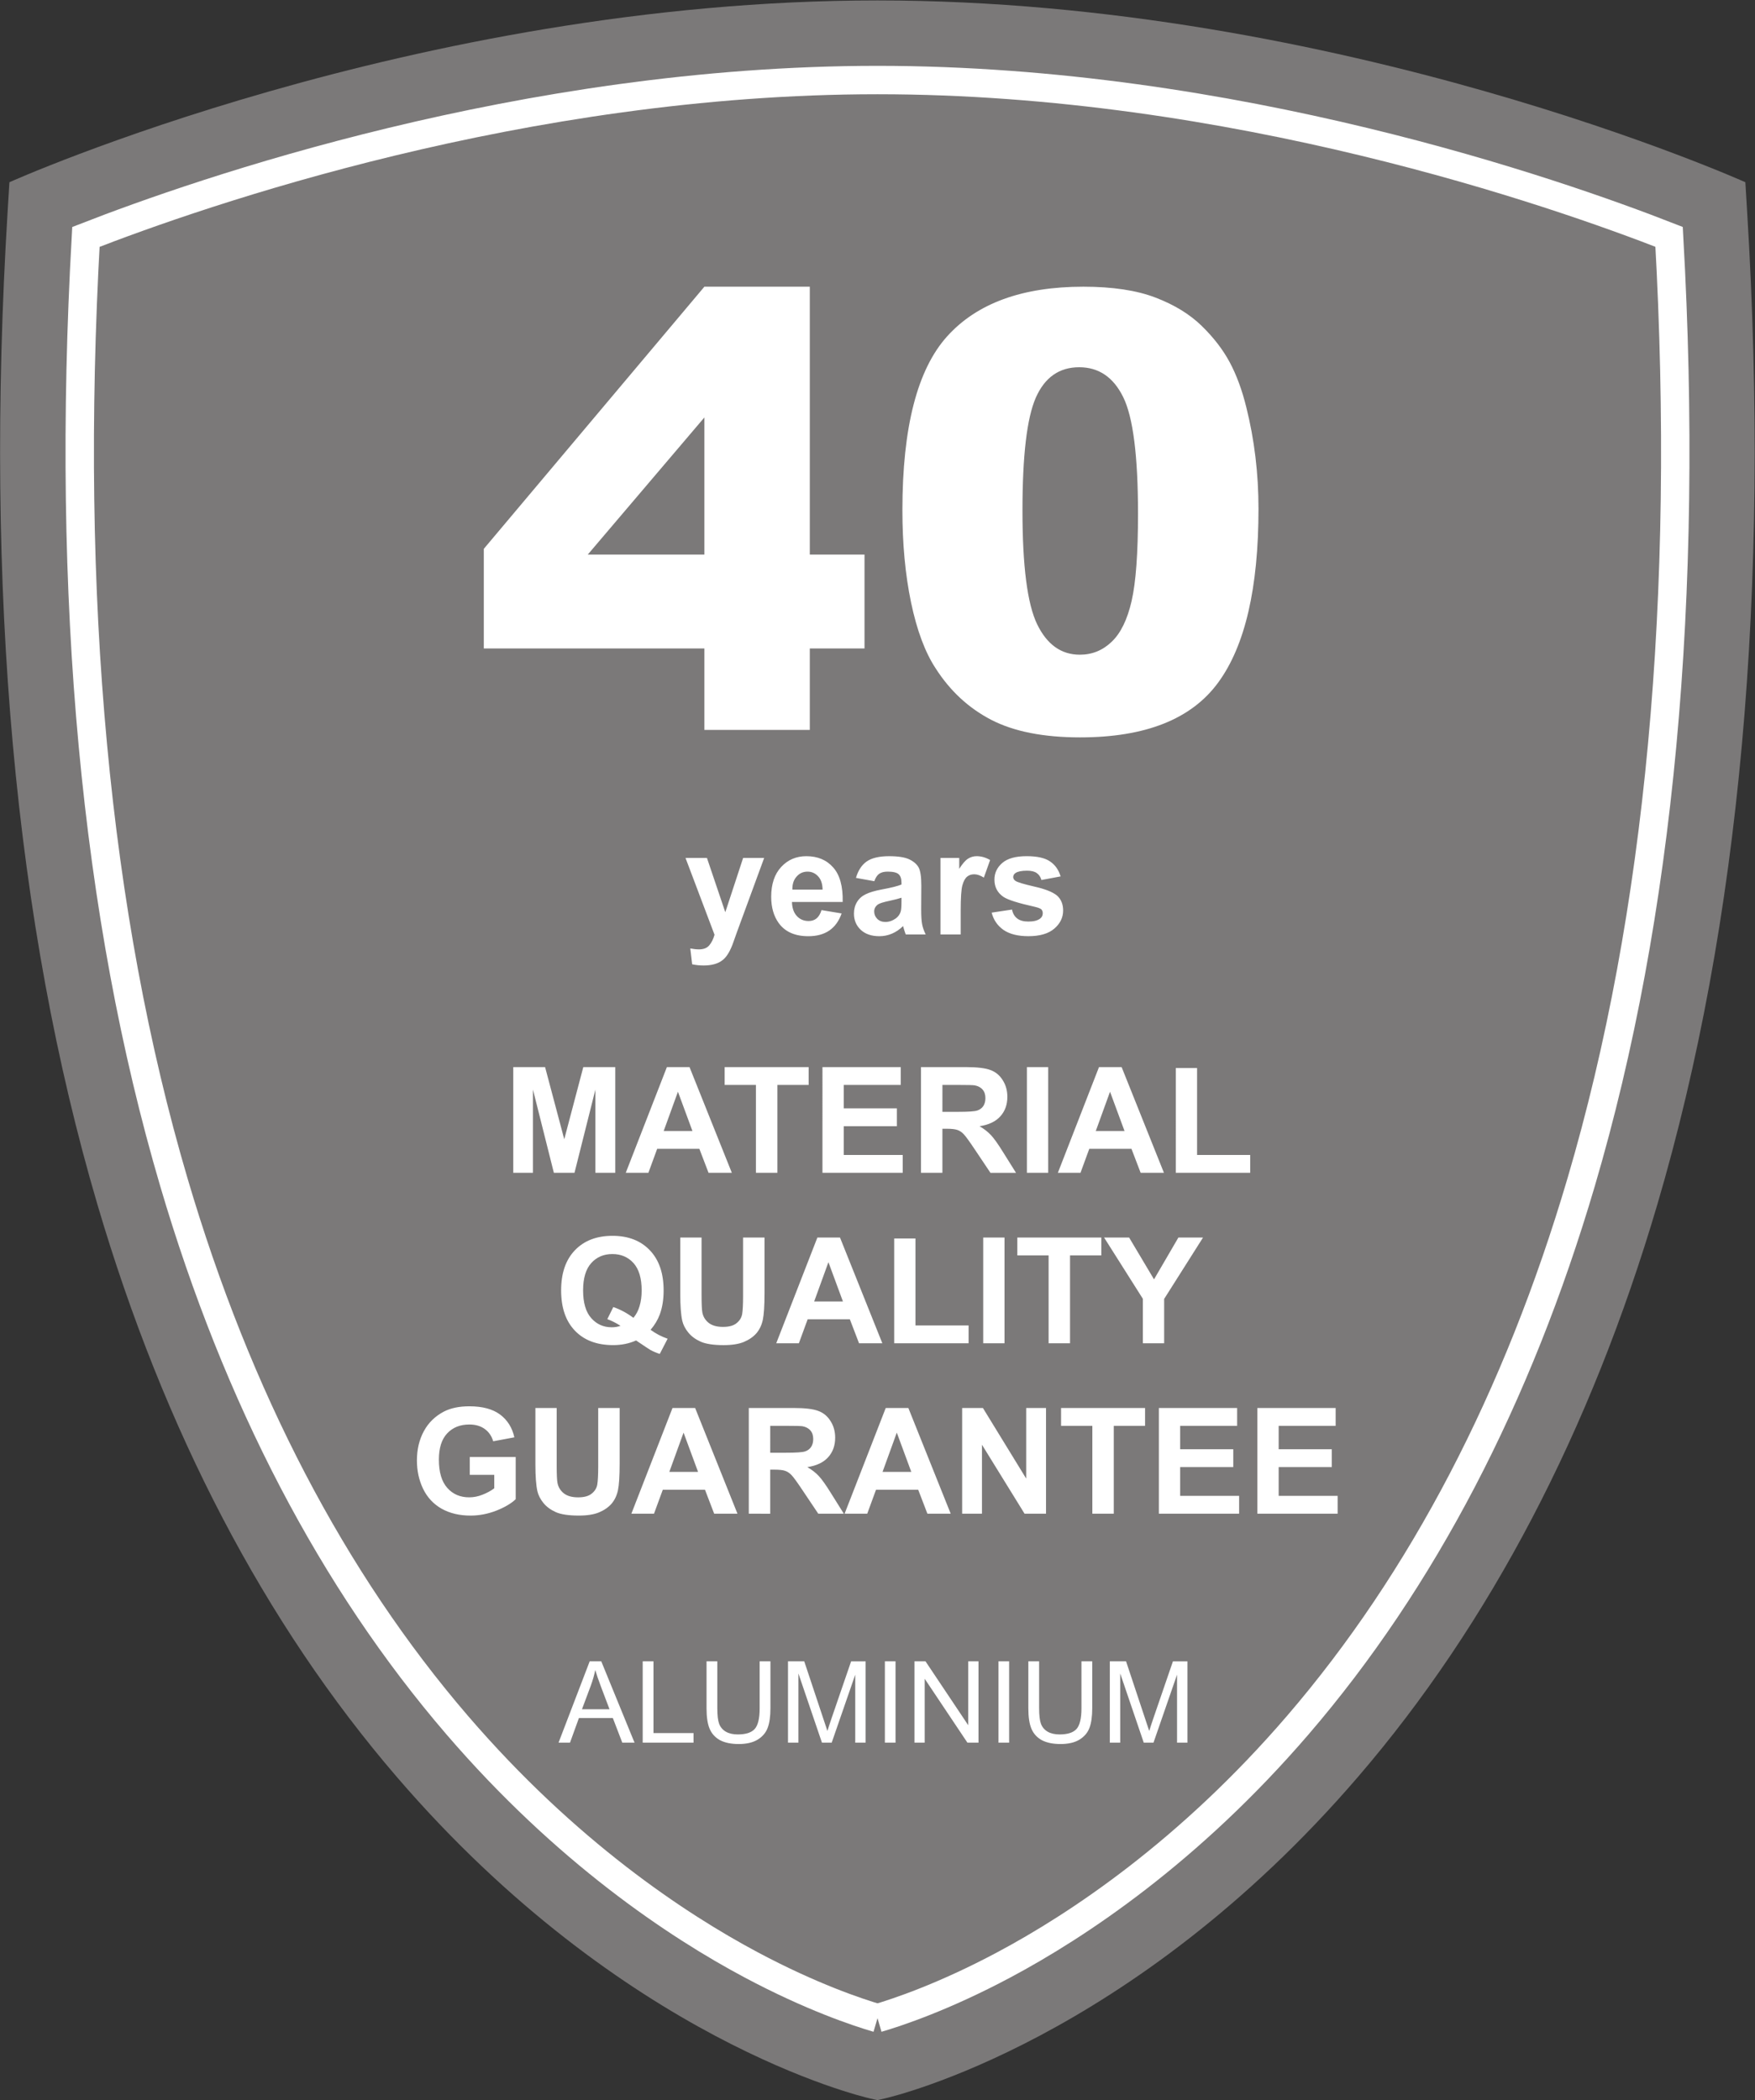 <svg
   version="1.1"
   viewBox="0 0 205.944 246.415"
   xmlns="http://www.w3.org/2000/svg"
   xmlns:svg="http://www.w3.org/2000/svg">
  <rect x="0" y="0" width="205.944" height="246.415" fill="#333333" stroke="none"/>
  <g>
    <g>
      <path
         d="m 0,0 c 19.924,-23.167 40.823,-28.114 41.703,-28.313 l 0.607,-0.137 0.606,0.137 c 0.88,0.199 21.78,5.146 41.703,28.313 11.613,13.503 20.476,30.445 26.344,50.355 7.286,24.725 9.949,54.139 7.913,87.425 l -0.157,2.58 c 0,0 -35.599,16.001 -76.409,16.001 -40.811,0 -76.409,-16.001 -76.409,-16.001 l -0.158,-2.58 c -2.036,-33.286 0.627,-62.7 7.913,-87.425 C -20.476,30.445 -11.613,13.503 0,0"
         style="fill:#7b7979;fill-opacity:1;fill-rule:nonzero;stroke:none"
         transform="matrix(1.333,0,0,-1.333,46.559,208.481)" />
      <path
         d="m 0,0 c -1.752,0.512 -5.821,1.866 -11.116,4.687 -6.513,3.47 -16.291,9.95 -25.887,21.108 -10.961,12.746 -19.351,28.818 -24.936,47.769 -6.925,23.501 -9.53,51.49 -7.747,83.219 10.06,3.925 38.489,13.808 69.686,13.808 31.289,0 59.645,-9.875 69.685,-13.803 C 71.468,125.059 68.864,97.065 61.939,73.564 56.353,54.613 47.963,38.541 37.002,25.795 27.406,14.637 17.628,8.157 11.115,4.687 5.82,1.865 1.751,0.512 0,0"
         style="fill:#7b7979;fill-opacity:1;fill-rule:nonzero;stroke:#ffffff;stroke-width:2.5;stroke-linecap:butt;stroke-linejoin:miter;stroke-miterlimit:10;stroke-dasharray:none;stroke-opacity:1"
         transform="matrix(1.333,0,0,-1.333,102.973,236.789)" />
      <path
         d="M 20.519,-7.173 H 1.101 V -15.939 L 20.519,-39.013 h 9.281 v 23.578 h 4.816 v 8.262 h -4.816 v 7.172 h -9.281 z m 0,-8.262 v -12.07 l -10.266,12.07 z m 17.432,-3.902 c 0,-7.289 1.312,-12.39 3.938,-15.305 2.625,-2.912 6.621,-4.371 11.988,-4.371 2.584,0 4.705,0.322 6.363,0.961 1.655,0.633 3.006,1.462 4.055,2.484 1.046,1.017 1.869,2.086 2.473,3.211 0.601,1.125 1.084,2.438 1.453,3.938 0.718,2.859 1.078,5.845 1.078,8.953 0,6.961 -1.181,12.056 -3.539,15.281 -2.353,3.229 -6.407,4.84 -12.164,4.84 -3.229,0 -5.836,-0.516 -7.828,-1.547 -1.986,-1.031 -3.615,-2.537 -4.887,-4.523 -0.932,-1.412 -1.652,-3.346 -2.168,-5.801 -0.51,-2.452 -0.762,-5.159 -0.762,-8.121 z m 10.57,0.023 c 0,4.884 0.428,8.221 1.289,10.008 0.867,1.79 2.121,2.684 3.762,2.684 1.078,0 2.01,-0.378 2.801,-1.137 0.797,-0.756 1.383,-1.957 1.758,-3.598 0.375,-1.641 0.562,-4.195 0.562,-7.664 0,-5.092 -0.434,-8.514 -1.301,-10.266 -0.861,-1.758 -2.153,-2.637 -3.879,-2.637 -1.758,0 -3.032,0.896 -3.82,2.684 -0.782,1.79 -1.172,5.098 -1.172,9.926 z m 0,0"
         style="fill:#ffffff;fill-opacity:1;fill-rule:nonzero;stroke:none"
         aria-label="40"
         transform="matrix(1.333,0,0,1.333,55.305,85.643)" />
      <path
         d="M 0.094,-6.74 H 1.981 l 1.617,4.781 1.57,-4.781 H 7.02 L 4.641,-0.259 4.219,0.924 C 4.061,1.314 3.909,1.61 3.762,1.815 3.622,2.026 3.458,2.193 3.27,2.319 3.088,2.451 2.863,2.553 2.59,2.624 2.324,2.694 2.022,2.729 1.688,2.729 c -0.346,0 -0.68,-0.035 -1.008,-0.105 L 0.516,1.229 c 0.281,0.053 0.533,0.082 0.762,0.082 0.413,0 0.718,-0.123 0.914,-0.363 C 2.394,0.705 2.546,0.397 2.649,0.022 Z m 11.974,4.594 1.77,0.293 c -0.229,0.656 -0.586,1.157 -1.078,1.5 -0.492,0.337 -1.11,0.504 -1.852,0.504 -1.172,0 -2.039,-0.381 -2.602,-1.148 C 7.861,-1.613 7.638,-2.386 7.638,-3.318 c 0,-1.116 0.293,-1.992 0.879,-2.625 0.586,-0.633 1.324,-0.949 2.215,-0.949 0.999,0 1.787,0.334 2.367,0.996 0.586,0.656 0.861,1.67 0.832,3.035 H 9.466 c 0.015,0.533 0.158,0.946 0.434,1.242 0.272,0.29 0.615,0.434 1.031,0.434 0.272,0 0.504,-0.073 0.691,-0.223 0.193,-0.155 0.343,-0.401 0.445,-0.738 z m 0.094,-1.805 c -0.009,-0.516 -0.141,-0.905 -0.398,-1.172 -0.252,-0.272 -0.56,-0.41 -0.926,-0.41 -0.393,0 -0.712,0.146 -0.961,0.434 -0.258,0.281 -0.384,0.665 -0.375,1.148 z M 16.717,-4.689 15.1,-4.982 c 0.188,-0.647 0.498,-1.128 0.938,-1.441 0.445,-0.311 1.104,-0.469 1.98,-0.469 0.797,0 1.389,0.094 1.781,0.281 0.39,0.188 0.662,0.428 0.82,0.715 0.155,0.29 0.234,0.82 0.234,1.594 L 20.842,-2.216 c 0,0.595 0.026,1.031 0.082,1.312 0.053,0.281 0.158,0.583 0.316,0.902 H 19.483 C 19.436,-0.119 19.377,-0.294 19.307,-0.529 c -0.032,-0.1 -0.053,-0.17 -0.059,-0.211 -0.305,0.299 -0.633,0.521 -0.984,0.668 -0.346,0.146 -0.712,0.223 -1.102,0.223 -0.697,0 -1.242,-0.188 -1.641,-0.562 -0.398,-0.375 -0.598,-0.85 -0.598,-1.43 0,-0.381 0.088,-0.721 0.27,-1.02 0.179,-0.296 0.434,-0.521 0.762,-0.68 0.328,-0.164 0.8,-0.305 1.418,-0.422 0.835,-0.155 1.412,-0.299 1.734,-0.434 v -0.176 c 0,-0.343 -0.088,-0.589 -0.258,-0.738 -0.164,-0.146 -0.486,-0.223 -0.961,-0.223 -0.313,0 -0.56,0.064 -0.738,0.188 -0.182,0.126 -0.325,0.346 -0.434,0.656 z m 2.391,1.453 c -0.229,0.079 -0.592,0.173 -1.09,0.281 -0.492,0.103 -0.817,0.205 -0.973,0.305 -0.229,0.164 -0.34,0.372 -0.34,0.621 0,0.252 0.088,0.469 0.27,0.656 0.188,0.182 0.425,0.27 0.715,0.27 0.319,0 0.627,-0.105 0.926,-0.316 0.211,-0.164 0.352,-0.363 0.422,-0.598 0.047,-0.146 0.07,-0.437 0.07,-0.867 z m 5.212,3.234 h -1.781 V -6.74 h 1.652 v 0.961 c 0.287,-0.451 0.545,-0.75 0.773,-0.891 0.226,-0.146 0.48,-0.223 0.762,-0.223 0.404,0 0.8,0.114 1.184,0.34 l -0.551,1.547 c -0.305,-0.193 -0.586,-0.293 -0.844,-0.293 -0.252,0 -0.463,0.07 -0.633,0.211 -0.173,0.141 -0.311,0.393 -0.41,0.75 -0.103,0.36 -0.152,1.11 -0.152,2.25 z m 2.725,-1.922 1.793,-0.27 c 0.07,0.346 0.223,0.606 0.457,0.785 0.234,0.182 0.562,0.27 0.984,0.27 0.46,0 0.803,-0.085 1.031,-0.258 0.155,-0.117 0.234,-0.272 0.234,-0.469 0,-0.141 -0.041,-0.252 -0.117,-0.34 -0.094,-0.085 -0.293,-0.164 -0.598,-0.234 -1.438,-0.319 -2.353,-0.609 -2.742,-0.867 -0.533,-0.366 -0.797,-0.873 -0.797,-1.523 0,-0.577 0.229,-1.066 0.691,-1.465 0.46,-0.398 1.175,-0.598 2.145,-0.598 0.92,0 1.605,0.152 2.051,0.457 0.451,0.299 0.765,0.738 0.938,1.324 l -1.688,0.316 c -0.07,-0.264 -0.208,-0.469 -0.41,-0.609 -0.196,-0.141 -0.48,-0.211 -0.855,-0.211 -0.469,0 -0.806,0.067 -1.008,0.199 -0.141,0.094 -0.211,0.217 -0.211,0.363 0,0.126 0.062,0.234 0.188,0.328 0.155,0.117 0.706,0.287 1.652,0.504 0.952,0.211 1.62,0.475 2.004,0.785 0.366,0.322 0.551,0.762 0.551,1.324 0,0.618 -0.258,1.148 -0.773,1.594 -0.516,0.445 -1.277,0.668 -2.285,0.668 -0.923,0 -1.652,-0.182 -2.191,-0.551 -0.533,-0.375 -0.879,-0.882 -1.043,-1.523 z m 0,0"
         style="fill:#ffffff;fill-opacity:1;fill-rule:nonzero;stroke:none"
         aria-label="years"
         transform="matrix(1.333,0,0,1.333,80.316,109.643)" />
      <path
         d="M -0.012,0.001 2.73,-7.159 H 3.75 L 6.679,0.001 H 5.601 L 4.769,-2.167 H 1.781 L 0.996,0.001 Z M 2.05,-2.94 h 2.426 l -0.75,-1.98 C 3.498,-5.521 3.331,-6.013 3.222,-6.397 3.128,-5.943 3,-5.489 2.835,-5.038 Z M 7.397,0.001 V -7.159 H 8.346 v 6.316 h 3.527 v 0.844 z M 17.692,-7.159 h 0.949 v 4.137 c 0,0.721 -0.082,1.295 -0.246,1.723 -0.158,0.422 -0.451,0.768 -0.879,1.031 -0.422,0.258 -0.979,0.387 -1.664,0.387 -0.674,0 -1.225,-0.114 -1.652,-0.34 -0.422,-0.234 -0.727,-0.568 -0.914,-1.008 -0.182,-0.437 -0.27,-1.034 -0.27,-1.793 v -4.137 h 0.949 v 4.137 c 0,0.618 0.053,1.075 0.164,1.371 0.117,0.299 0.316,0.527 0.598,0.691 0.281,0.158 0.627,0.234 1.043,0.234 0.694,0 1.187,-0.155 1.477,-0.469 0.296,-0.319 0.445,-0.929 0.445,-1.828 z m 2.496,7.16 v -7.16 h 1.43 l 1.688,5.074 c 0.155,0.469 0.272,0.82 0.352,1.055 0.076,-0.258 0.202,-0.639 0.375,-1.148 l 1.711,-4.98 h 1.277 v 7.16 h -0.914 v -5.988 l -2.074,5.988 h -0.855 l -2.074,-6.094 v 6.094 z m 8.528,0 v -7.16 h 0.938 v 7.16 z m 2.604,0 v -7.16 h 0.973 l 3.762,5.625 v -5.625 h 0.902 v 7.16 h -0.973 l -3.762,-5.625 v 5.625 z m 7.397,0 v -7.16 h 0.938 v 7.16 z m 7.304,-7.16 h 0.949 v 4.137 c 0,0.721 -0.082,1.295 -0.246,1.723 -0.158,0.422 -0.451,0.768 -0.879,1.031 C 45.424,-0.01 44.868,0.119 44.182,0.119 c -0.674,0 -1.225,-0.114 -1.652,-0.34 -0.422,-0.234 -0.727,-0.568 -0.914,-1.008 -0.182,-0.437 -0.27,-1.034 -0.27,-1.793 v -4.137 h 0.949 v 4.137 c 0,0.618 0.053,1.075 0.164,1.371 0.117,0.299 0.316,0.527 0.598,0.691 0.281,0.158 0.627,0.234 1.043,0.234 0.694,0 1.187,-0.155 1.477,-0.469 0.296,-0.319 0.445,-0.929 0.445,-1.828 z M 48.518,0.001 v -7.16 h 1.43 l 1.688,5.074 c 0.155,0.469 0.272,0.82 0.352,1.055 0.076,-0.258 0.202,-0.639 0.375,-1.148 l 1.711,-4.98 h 1.277 V 0.001 H 54.436 V -5.987 L 52.362,0.001 h -0.855 l -2.074,-6.094 v 6.094 z m 0,0"
         style="fill:#ffffff;fill-opacity:1;fill-rule:nonzero;stroke:none"
         aria-label="ALUMINIUM"
         transform="matrix(1.333,0,0,1.333,65.559,204.467)" />
      <path
         d="M 0.926,-0.001 V -9.306 H 3.727 l 1.688,6.352 1.676,-6.352 h 2.812 v 9.305 H 8.156 V -7.326 L 6.316,-0.001 H 4.5 L 2.66,-7.326 v 7.324 z m 19.242,0 H 18.117 L 17.309,-2.111 H 13.594 l -0.773,2.109 h -1.992 l 3.621,-9.305 h 1.992 z m -3.469,-3.68 -1.277,-3.457 -1.254,3.457 z m 5.59,3.68 V -7.736 h -2.754 v -1.57 h 7.395 v 1.57 h -2.754 v 7.734 z m 5.856,0 V -9.306 h 6.891 v 1.57 h -5.016 v 2.062 h 4.676 v 1.57 h -4.676 v 2.531 h 5.191 v 1.57 z m 8.672,0 V -9.306 h 3.961 c 0.99,0 1.711,0.088 2.156,0.258 0.451,0.164 0.812,0.463 1.078,0.891 0.272,0.422 0.41,0.911 0.41,1.465 0,0.697 -0.208,1.271 -0.621,1.723 -0.407,0.454 -1.017,0.744 -1.828,0.867 0.404,0.234 0.741,0.498 1.008,0.785 0.264,0.281 0.621,0.782 1.066,1.5 l 1.137,1.816 h -2.25 L 41.575,-2.029 c -0.478,-0.718 -0.806,-1.172 -0.984,-1.359 -0.182,-0.193 -0.372,-0.322 -0.574,-0.387 -0.196,-0.07 -0.51,-0.105 -0.938,-0.105 h -0.375 v 3.879 z m 1.887,-5.367 h 1.383 c 0.896,0 1.459,-0.038 1.688,-0.117 0.226,-0.076 0.401,-0.205 0.527,-0.387 0.123,-0.188 0.188,-0.422 0.188,-0.703 0,-0.311 -0.082,-0.562 -0.246,-0.75 -0.164,-0.193 -0.398,-0.319 -0.703,-0.375 -0.158,-0.023 -0.615,-0.035 -1.371,-0.035 h -1.465 z m 7.438,5.367 V -9.306 h 1.875 v 9.305 z m 12.064,0 H 56.156 L 55.348,-2.111 h -3.715 l -0.773,2.109 h -1.992 l 3.621,-9.305 h 1.992 z m -3.469,-3.68 -1.277,-3.457 -1.254,3.457 z m 4.512,3.68 V -9.224 h 1.875 v 7.652 h 4.676 v 1.57 z M 13.014,13.818 c 0.46,0.337 0.961,0.598 1.5,0.785 l -0.691,1.336 c -0.281,-0.088 -0.56,-0.205 -0.832,-0.352 -0.064,-0.032 -0.48,-0.311 -1.254,-0.832 -0.609,0.272 -1.283,0.41 -2.016,0.41 -1.43,0 -2.552,-0.422 -3.363,-1.266 -0.814,-0.844 -1.219,-2.027 -1.219,-3.551 0,-1.515 0.404,-2.695 1.219,-3.539 C 7.169,5.966 8.27,5.545 9.662,5.545 c 1.383,0 2.476,0.422 3.281,1.266 0.812,0.844 1.219,2.024 1.219,3.539 0,0.806 -0.114,1.512 -0.34,2.121 -0.173,0.469 -0.442,0.92 -0.809,1.348 z M 11.502,12.763 c 0.24,-0.281 0.422,-0.621 0.539,-1.02 0.123,-0.404 0.188,-0.87 0.188,-1.395 0,-1.069 -0.24,-1.869 -0.715,-2.402 -0.478,-0.53 -1.099,-0.797 -1.863,-0.797 -0.768,0 -1.389,0.267 -1.863,0.797 -0.478,0.533 -0.715,1.333 -0.715,2.402 0,1.087 0.237,1.898 0.715,2.438 0.475,0.539 1.078,0.809 1.805,0.809 0.272,0 0.53,-0.041 0.773,-0.129 C 9.981,13.217 9.595,13.021 9.205,12.88 l 0.527,-1.066 c 0.615,0.211 1.207,0.527 1.77,0.949 z m 4.125,-7.066 h 1.875 v 5.039 c 0,0.797 0.023,1.318 0.07,1.559 0.076,0.384 0.27,0.691 0.574,0.926 0.305,0.229 0.718,0.34 1.242,0.34 0.53,0 0.929,-0.108 1.195,-0.328 0.272,-0.217 0.437,-0.483 0.492,-0.797 0.053,-0.319 0.082,-0.85 0.082,-1.594 V 5.697 h 1.887 v 4.887 c 0,1.119 -0.053,1.907 -0.152,2.367 -0.103,0.463 -0.29,0.853 -0.562,1.172 -0.275,0.313 -0.642,0.568 -1.102,0.762 -0.454,0.188 -1.049,0.281 -1.781,0.281 -0.891,0 -1.567,-0.103 -2.027,-0.305 -0.463,-0.211 -0.826,-0.48 -1.09,-0.809 -0.267,-0.328 -0.442,-0.671 -0.527,-1.031 -0.117,-0.53 -0.176,-1.315 -0.176,-2.355 z m 17.789,9.305 h -2.051 l -0.809,-2.109 h -3.715 l -0.773,2.109 h -1.992 l 3.621,-9.305 h 1.992 z m -3.469,-3.68 -1.277,-3.457 -1.254,3.457 z m 4.512,3.68 V 5.779 h 1.875 v 7.652 h 4.676 v 1.57 z m 7.837,0 V 5.697 h 1.875 v 9.305 z m 5.757,0 V 7.267 H 45.299 V 5.697 h 7.395 v 1.57 h -2.754 v 7.734 z m 8.297,0 V 11.087 L 52.939,5.697 h 2.203 l 2.191,3.68 2.145,-3.68 h 2.168 L 58.225,11.099 v 3.902 z M -2.903,26.583 v -1.57 h 4.043 v 3.715 c -0.393,0.375 -0.961,0.712 -1.711,1.008 -0.744,0.287 -1.497,0.434 -2.262,0.434 -0.979,0 -1.828,-0.202 -2.555,-0.609 -0.721,-0.413 -1.263,-0.999 -1.629,-1.758 -0.36,-0.756 -0.539,-1.585 -0.539,-2.484 0,-0.967 0.202,-1.828 0.609,-2.578 0.404,-0.75 0.999,-1.327 1.781,-1.734 0.601,-0.305 1.342,-0.457 2.227,-0.457 1.154,0 2.057,0.243 2.707,0.727 0.647,0.486 1.066,1.154 1.254,2.004 L -0.841,23.629 c -0.135,-0.46 -0.381,-0.82 -0.738,-1.078 -0.36,-0.264 -0.814,-0.398 -1.359,-0.398 -0.82,0 -1.474,0.264 -1.957,0.785 -0.486,0.516 -0.727,1.286 -0.727,2.309 0,1.102 0.246,1.931 0.738,2.484 0.492,0.557 1.137,0.832 1.934,0.832 0.39,0 0.779,-0.076 1.172,-0.234 0.398,-0.155 0.741,-0.343 1.031,-0.562 v -1.184 z m 5.777,-5.883 h 1.875 v 5.039 c 0,0.797 0.023,1.318 0.07,1.559 0.076,0.384 0.27,0.691 0.574,0.926 0.305,0.229 0.718,0.34 1.242,0.34 0.53,0 0.929,-0.108 1.195,-0.328 0.272,-0.217 0.437,-0.483 0.492,-0.797 0.053,-0.319 0.082,-0.85 0.082,-1.594 v -5.145 h 1.887 v 4.887 c 0,1.119 -0.053,1.907 -0.152,2.367 -0.103,0.463 -0.29,0.853 -0.562,1.172 -0.275,0.313 -0.642,0.568 -1.102,0.762 -0.454,0.188 -1.049,0.281 -1.781,0.281 -0.891,0 -1.567,-0.103 -2.027,-0.305 C 4.204,29.653 3.841,29.383 3.577,29.055 3.311,28.727 3.135,28.384 3.05,28.024 2.933,27.494 2.874,26.709 2.874,25.669 Z M 20.663,30.004 H 18.612 L 17.804,27.895 H 14.089 L 13.315,30.004 h -1.992 l 3.621,-9.305 h 1.992 z m -3.469,-3.68 -1.277,-3.457 -1.254,3.457 z m 4.465,3.68 v -9.305 h 3.961 c 0.99,0 1.711,0.088 2.156,0.258 0.451,0.164 0.812,0.463 1.078,0.891 0.272,0.422 0.41,0.911 0.41,1.465 0,0.697 -0.208,1.271 -0.621,1.723 -0.407,0.454 -1.017,0.744 -1.828,0.867 0.404,0.234 0.741,0.498 1.008,0.785 0.264,0.281 0.621,0.782 1.066,1.5 l 1.137,1.816 h -2.25 l -1.359,-2.027 c -0.478,-0.718 -0.806,-1.172 -0.984,-1.359 -0.182,-0.193 -0.372,-0.322 -0.574,-0.387 -0.196,-0.07 -0.51,-0.105 -0.938,-0.105 h -0.375 v 3.879 z m 1.887,-5.367 h 1.383 c 0.896,0 1.459,-0.038 1.688,-0.117 0.226,-0.076 0.401,-0.205 0.527,-0.387 0.123,-0.188 0.188,-0.422 0.188,-0.703 0,-0.311 -0.082,-0.562 -0.246,-0.75 -0.164,-0.193 -0.398,-0.319 -0.703,-0.375 -0.158,-0.023 -0.615,-0.035 -1.371,-0.035 h -1.465 z m 15.888,5.367 h -2.051 l -0.809,-2.109 h -3.715 l -0.773,2.109 H 30.094 l 3.621,-9.305 h 1.992 z m -3.469,-3.68 -1.277,-3.457 -1.254,3.457 z m 4.477,3.68 v -9.305 h 1.828 l 3.809,6.211 v -6.211 h 1.746 v 9.305 H 45.937 l -3.75,-6.07 v 6.07 z m 11.461,0 v -7.734 h -2.754 v -1.57 h 7.395 v 1.57 h -2.754 v 7.734 z m 5.856,0 v -9.305 h 6.891 v 1.57 h -5.016 v 2.062 h 4.676 v 1.57 h -4.676 v 2.531 h 5.191 v 1.57 z m 8.672,0 v -9.305 h 6.891 v 1.57 h -5.016 v 2.062 h 4.676 v 1.57 h -4.676 v 2.531 h 5.191 v 1.57 z m 0,0"
         style="fill:#ffffff;fill-opacity:1;fill-rule:nonzero;stroke:none"
         aria-label="MATERIAL&#10;QUALITY&#10;GUARANTEE"
         transform="matrix(1.333,0,0,1.333,58.996,137.607)" />
    </g>
  </g>
</svg>
